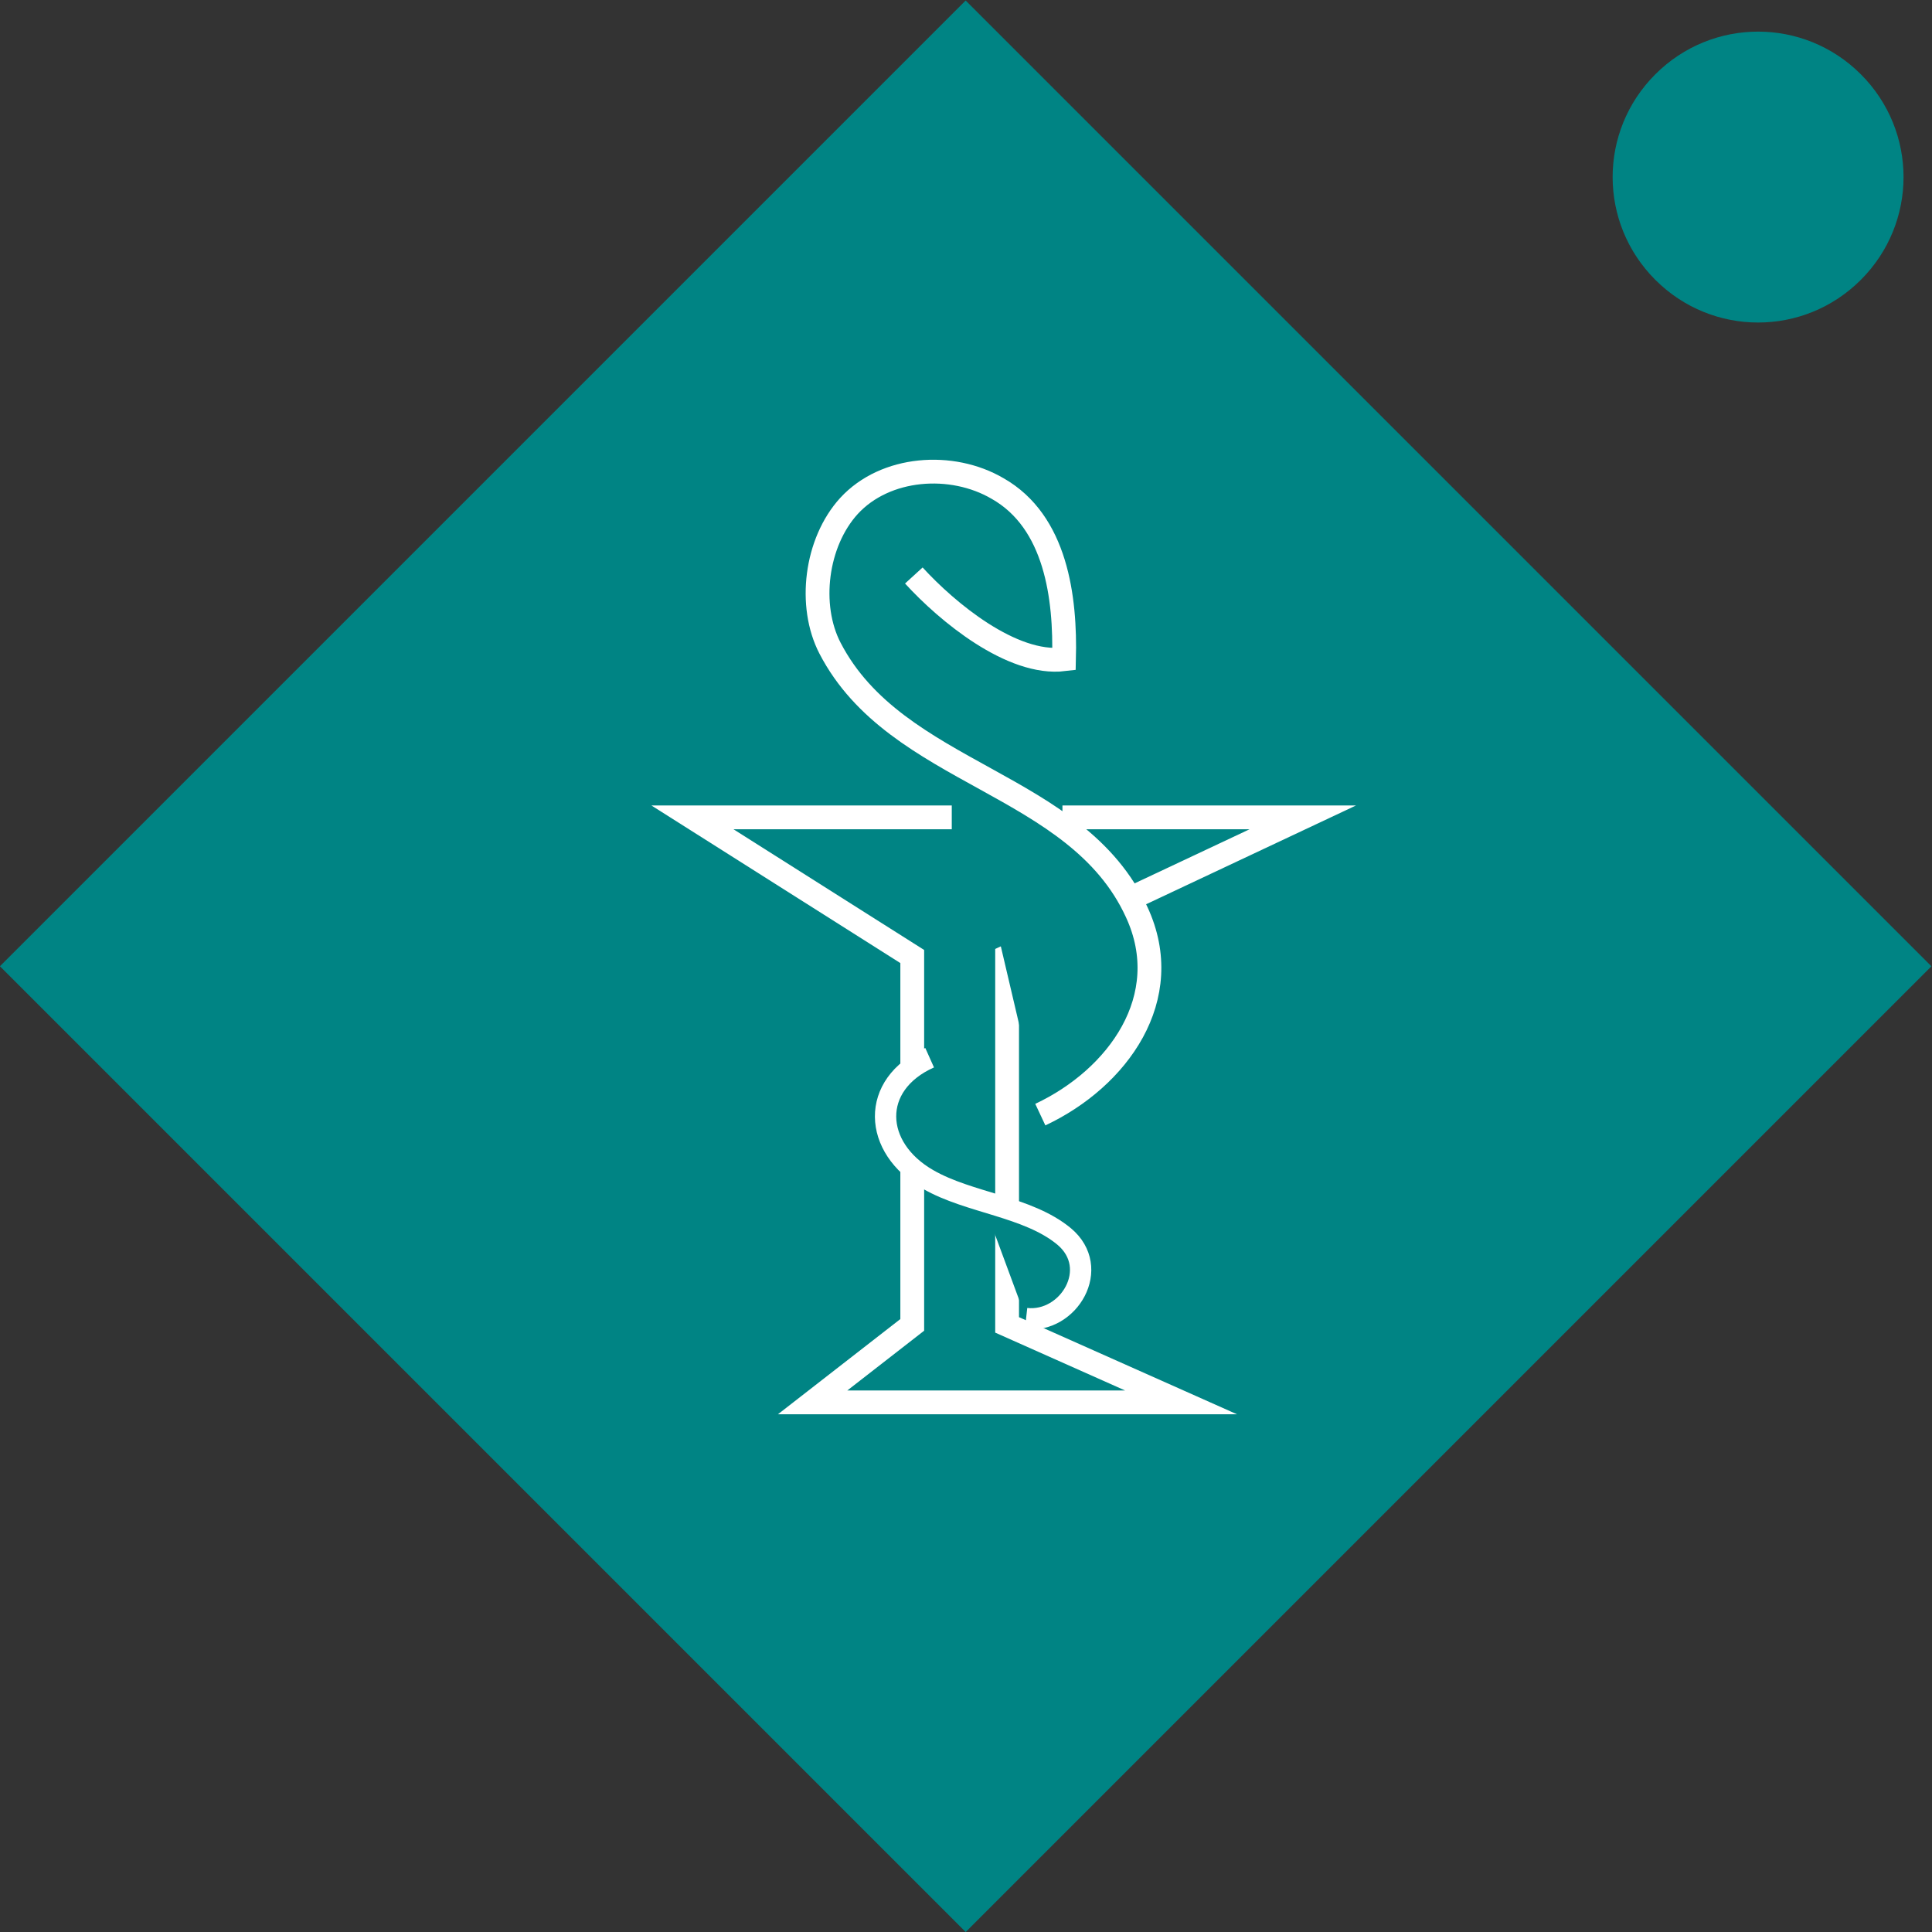 <?xml version="1.0" encoding="utf-8"?>
<!-- Generator: Adobe Illustrator 18.1.1, SVG Export Plug-In . SVG Version: 6.00 Build 0)  -->
<!DOCTYPE svg PUBLIC "-//W3C//DTD SVG 1.1//EN" "http://www.w3.org/Graphics/SVG/1.1/DTD/svg11.dtd">
<svg version="1.1" xmlns="http://www.w3.org/2000/svg" xmlns:xlink="http://www.w3.org/1999/xlink" x="0px" y="0px"
	 viewBox="0 0 122.2 122.2" enable-background="new 0 0 122.2 122.2" xml:space="preserve">
<rect x="0" y="0" width="122.2" height="122.2" fill="#333333" stroke="none"/>
<g id="Calque_13">
</g>
<g id="Calque_12">
</g>
<g id="Calque_3">
	<path fill="#008484" d="M117.7,17.7L117.7,17.7c-3.6,3.6-9.4,3.6-13,0l0,0c-3.6-3.6-3.6-9.4,0-13l0,0c3.6-3.6,9.4-3.6,13,0l0,0
		C121.3,8.3,121.3,14.1,117.7,17.7z"/>
</g>
<g id="Calque_5">
</g>
<g id="Calque_1">
	<g>
		
			<rect x="17.9" y="17.9" transform="matrix(0.707 -0.707 0.707 0.707 -25.316 61.117)" fill="#008484" width="86.4" height="86.4"/>
		<g>
			<polyline fill="#008484" stroke="#FFFFFF" stroke-width="1.505" stroke-miterlimit="10" points="67.2,51.7 82.4,51.7 63.7,60.5 
				63.7,83.8 74.7,88.7 51.4,88.7 57.7,83.8 57.7,60.5 43.8,51.7 60.2,51.7 			"/>
			<path fill="#008484" stroke="#FFFFFF" stroke-width="1.505" stroke-miterlimit="10" d="M65.8,70.5c4.9-2.3,8.6-7.4,6.1-12.8
				c-3.8-8.3-15.2-8.6-19.4-16.7c-1.4-2.7-0.9-6.7,1.2-9c2.3-2.5,6.5-2.8,9.4-1.1c3.7,2.1,4.3,6.9,4.2,10.8c-3.3,0.4-7.4-3-9.5-5.3"
				/>
			<path fill="#008484" stroke="#FFFFFF" stroke-width="1.348" stroke-miterlimit="10" d="M58.8,66.9c-3.8,1.7-3.6,5.7-0.1,7.7
				c2.6,1.5,6.3,1.7,8.6,3.6c2.4,2,0.3,5.5-2.4,5.2"/>
		</g>
	</g>
</g>
<g id="Calque_4">
</g>
<g id="Calque_7">
</g>
<g id="Calque_6">
</g>
<g id="Calque_8">
</g>
<g id="Calque_9">
</g>
<g id="Calque_10">
</g>
<g id="Calque_11">
</g>
<g id="Calque_14">
</g>
<g id="Calque_15">
</g>
<g id="No">
</g>
</svg>

